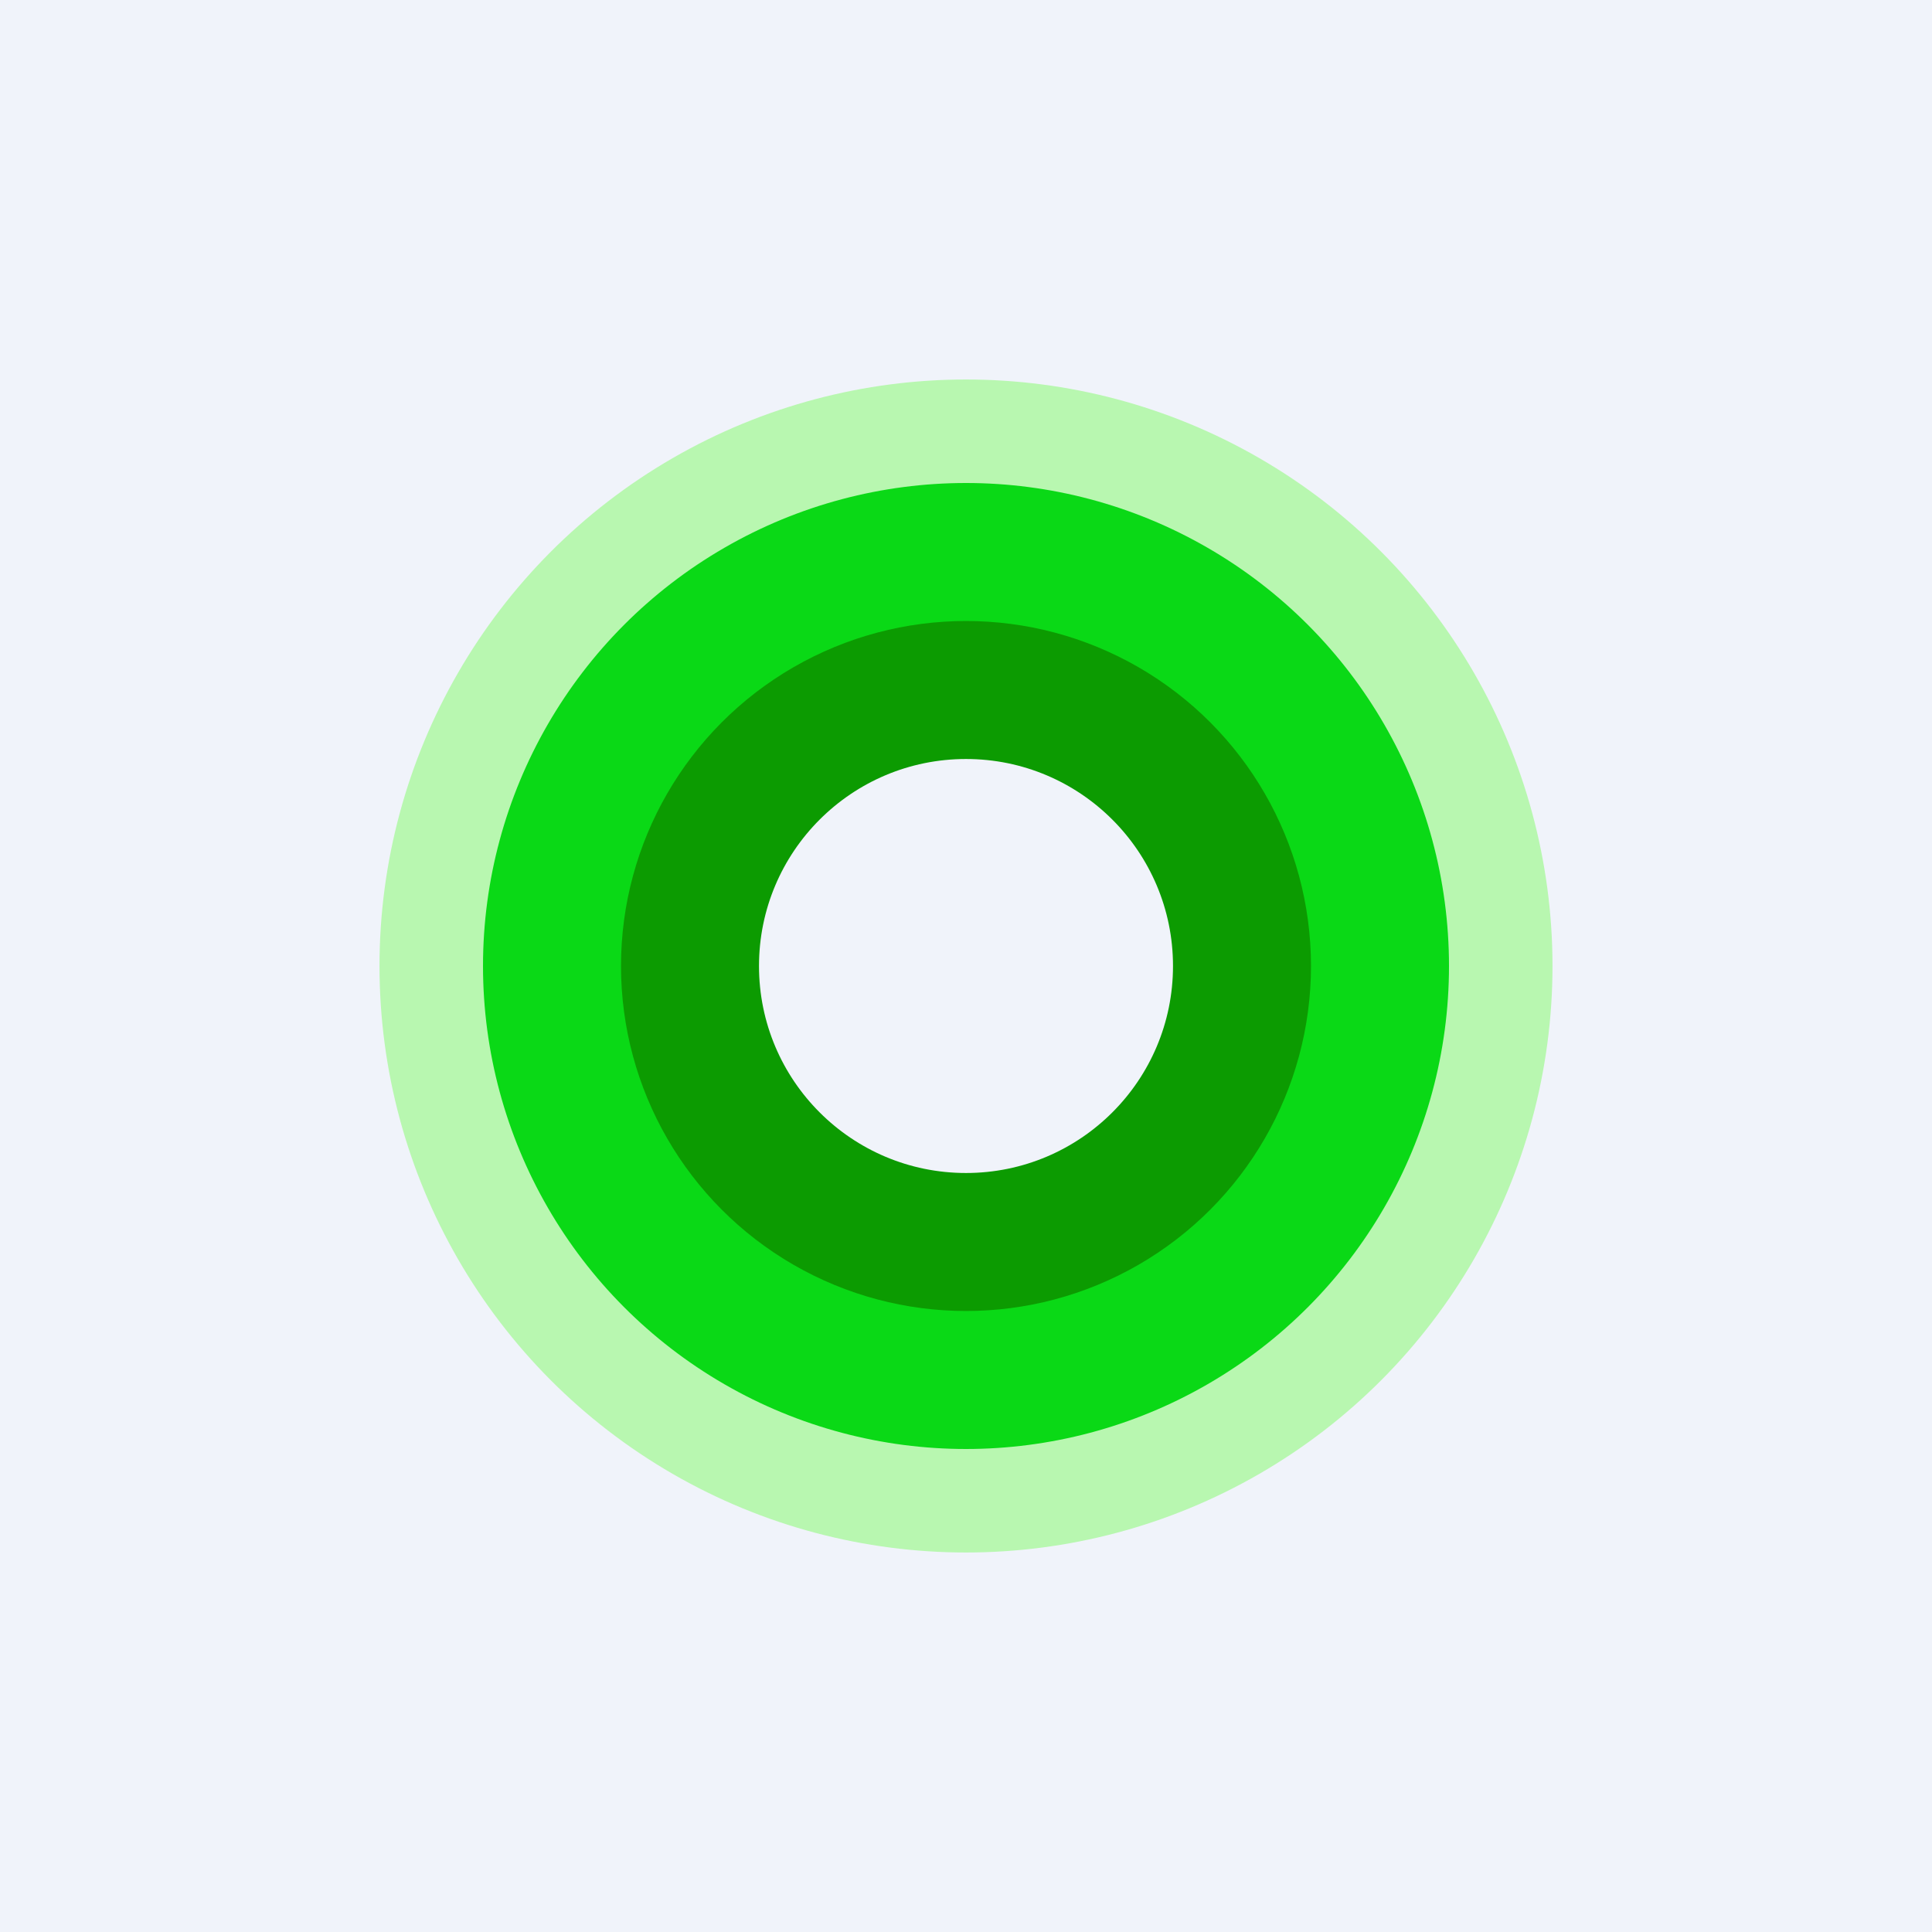 <!-- by TradingView --><svg width="56" height="56" viewBox="0 0 56 56" xmlns="http://www.w3.org/2000/svg"><path fill="#F0F3FA" d="M0 0h56v56H0z"/><circle cx="28" cy="28" r="17" fill="#B8F7B0"/><circle cx="28" cy="28" r="14" fill="#0AD916"/><circle cx="28" cy="28" r="10" fill="#0C9B01"/><circle cx="28" cy="28" r="6" fill="#F0F3FA"/></svg>